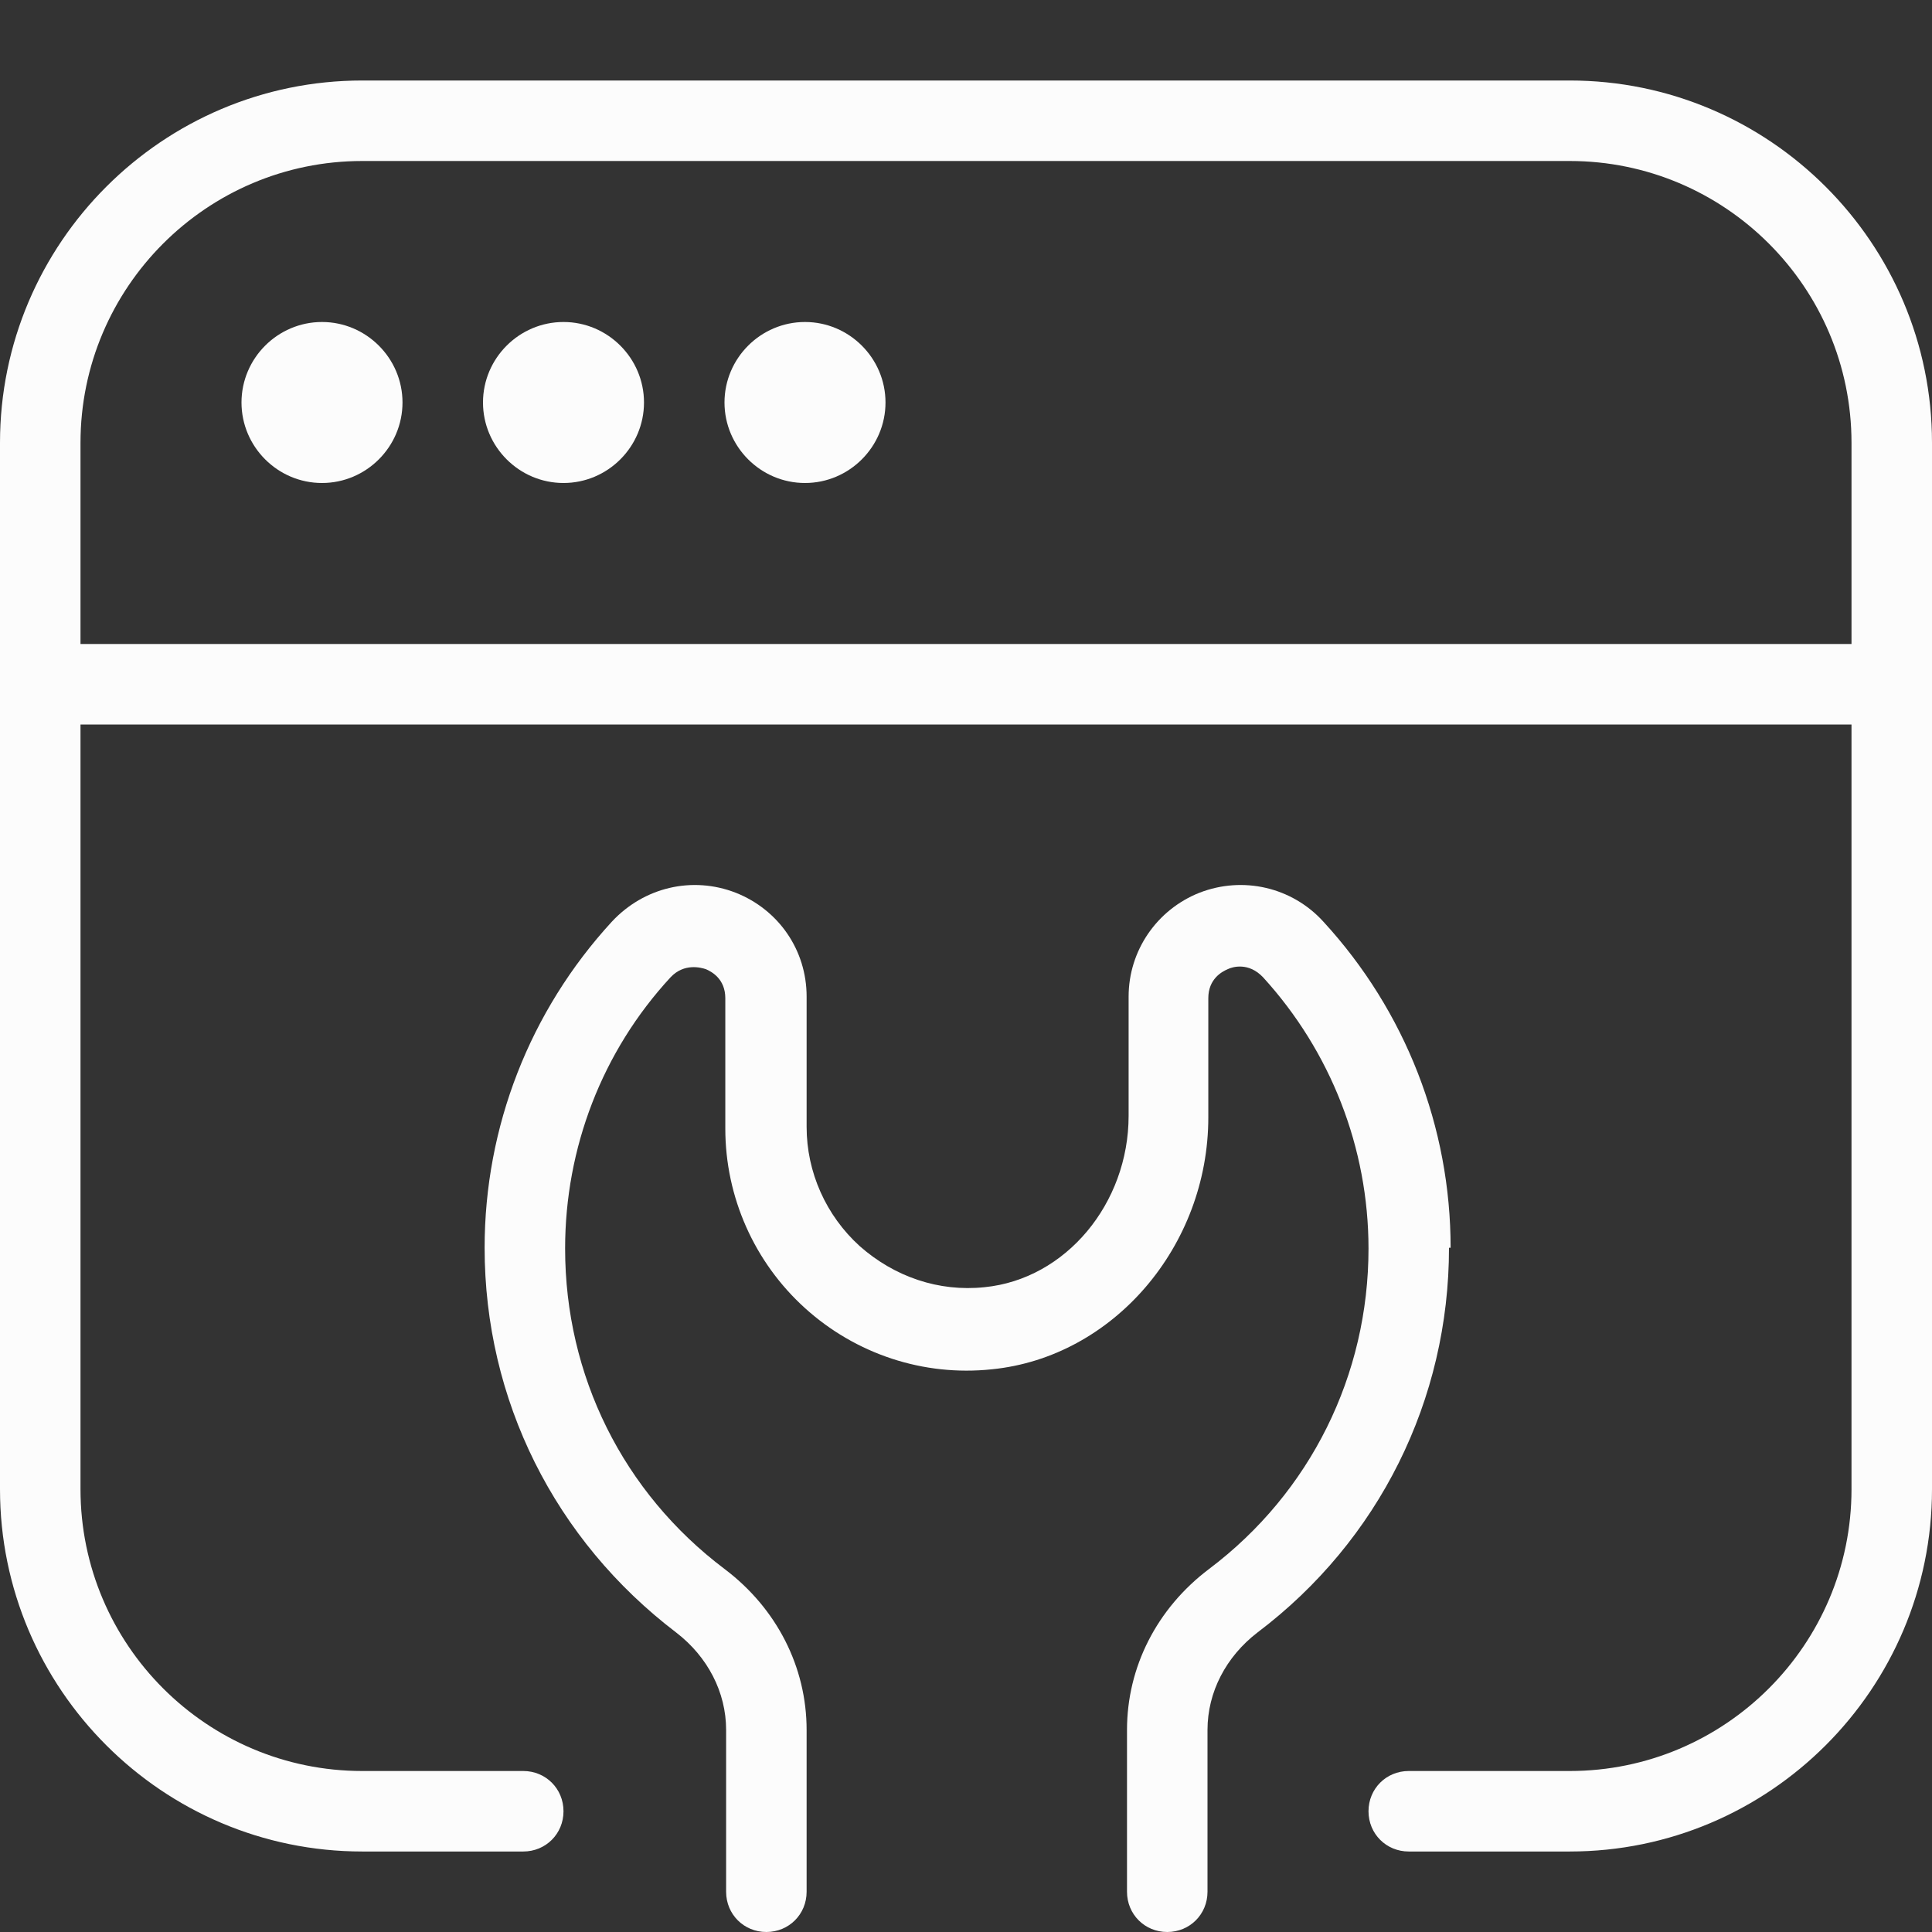 <?xml version="1.0" encoding="UTF-8"?>
<svg id="Layer_1" data-name="Layer 1" xmlns="http://www.w3.org/2000/svg" viewBox="0 0 24 24">
  <rect x="0" y="0" width="24" height="24" fill="#333333" stroke="none"/>
  <defs>
    <style>
      .cls-1 {
        fill: #fcfcfc;
      }
    </style>
  </defs>
  <path class="cls-1" d="M19.5,1H4.5C2.02,1,0,3.02,0,5.5v13c0,2.48,2.02,4.5,4.5,4.5h2c.28,0,.5-.22.5-.5s-.22-.5-.5-.5h-2c-1.93,0-3.5-1.57-3.5-3.5v-9.5h22v9.5c0,1.93-1.57,3.5-3.5,3.5h-2c-.28,0-.5.22-.5.5s.22.5.5.5h2c2.48,0,4.5-2.02,4.5-4.5V5.5c0-2.48-2.02-4.5-4.5-4.5ZM1,8v-2.5c0-1.93,1.57-3.5,3.5-3.5h15c1.93,0,3.5,1.57,3.5,3.5v2.5H1ZM5,5c0,.55-.45,1-1,1s-1-.45-1-1,.45-1,1-1,1,.45,1,1ZM8,5c0,.55-.45,1-1,1s-1-.45-1-1,.45-1,1-1,1,.45,1,1ZM11,5c0,.55-.45,1-1,1s-1-.45-1-1,.45-1,1-1,1,.45,1,1ZM18,15.5c0,1.89-.87,3.64-2.38,4.78-.39.3-.62.74-.62,1.21v2.01c0,.28-.22.5-.5.5s-.5-.22-.5-.5v-2.01c0-.78.37-1.51,1.02-2,1.26-.95,1.98-2.41,1.98-3.98,0-1.25-.47-2.45-1.31-3.37-.18-.19-.38-.13-.44-.1-.07.03-.24.12-.24.36v1.48c0,1.6-1.18,2.98-2.69,3.13-.85.09-1.69-.19-2.32-.76-.63-.57-.99-1.38-.99-2.23v-1.62c0-.24-.17-.33-.24-.36-.06-.02-.27-.08-.44.1-.85.92-1.31,2.12-1.31,3.37,0,1.58.72,3.03,1.98,3.98.65.49,1.02,1.22,1.02,2v2.01c0,.28-.22.5-.5.5s-.5-.22-.5-.5v-2.01c0-.47-.23-.91-.62-1.21-1.51-1.15-2.38-2.89-2.38-4.78,0-1.5.56-2.94,1.58-4.05.4-.43,1-.57,1.54-.36.53.21.88.71.88,1.29v1.62c0,.56.24,1.1.66,1.48.43.38.98.57,1.55.51,1.01-.1,1.79-1.04,1.79-2.13v-1.48c0-.57.35-1.08.88-1.29.54-.21,1.15-.07,1.54.36,1.02,1.11,1.58,2.55,1.58,4.05h0Z"/>
</svg>